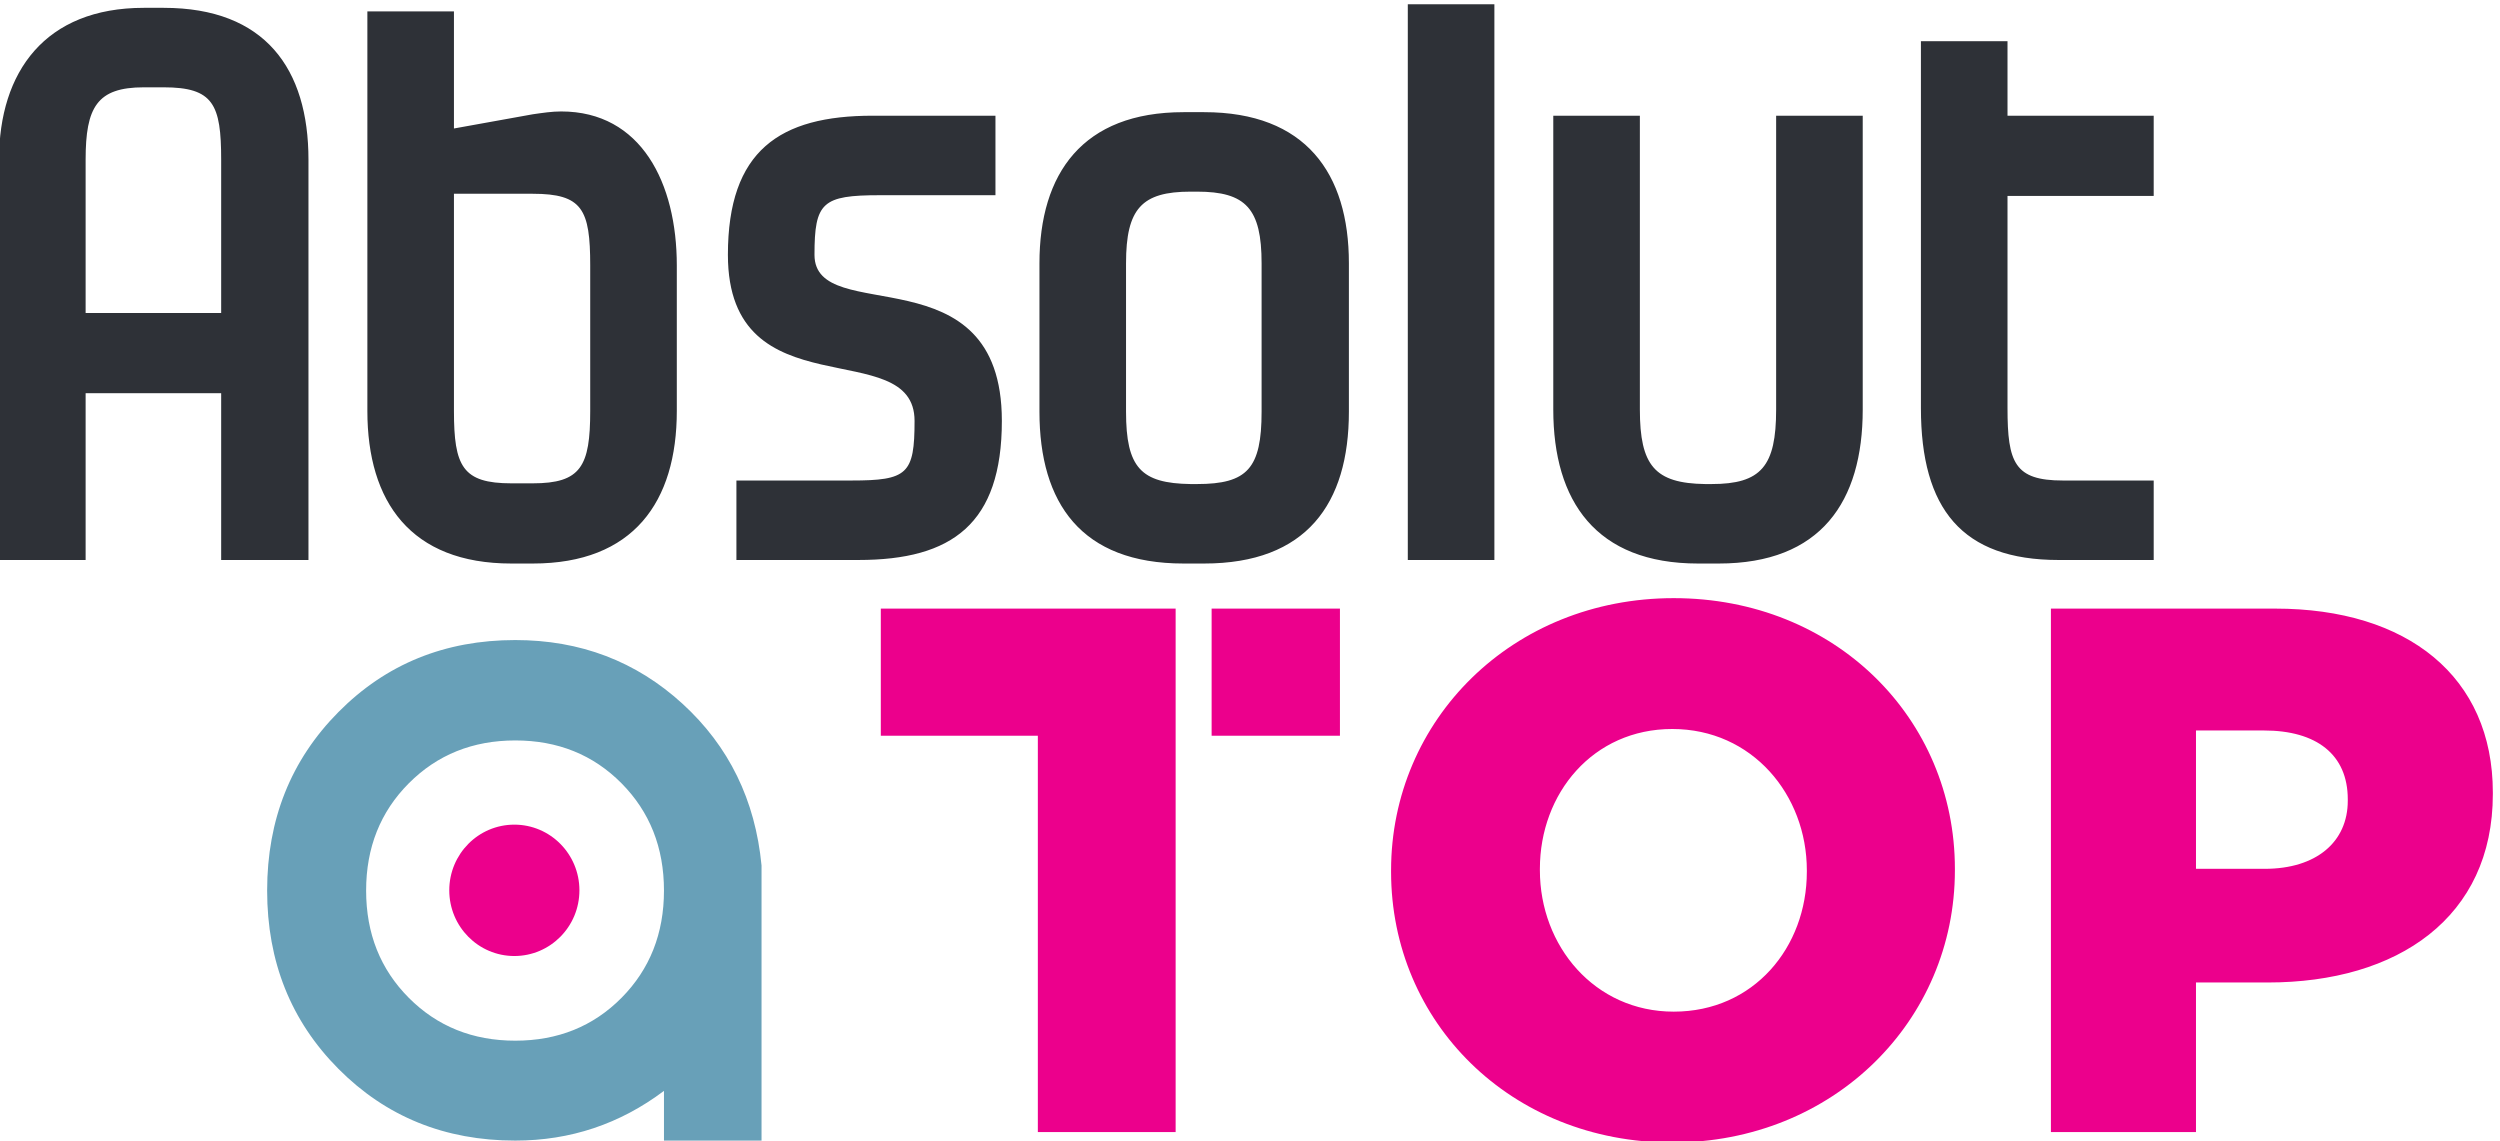 <svg xmlns="http://www.w3.org/2000/svg" class="w-full h-full" xml:space="preserve" viewBox="132.73 201.28 857.04 391.17"><path d="M2323.72 1990.14c92.62 0 167.73 75.8 167.73 169.33 0 93.5-75.11 169.3-167.73 169.3-92.62 0-167.72-75.8-167.72-169.3 0-93.53 75.1-169.33 167.72-169.33" style="fill:#ec008c;fill-opacity:1;fill-rule:nonzero;stroke:none" transform="matrix(.133 0 0 -.133 0 793.707)"/><path d="M2051.68 2435.32c-73.36-73.65-110-165.81-110-276.47 0-110.69 36.64-202.81 110-276.47 73.35-73.65 164.84-110.45 274.46-110.45 109.61 0 200.9 36.8 273.86 110.45 72.93 73.66 109.41 165.78 109.41 276.47 0 110.66-36.48 202.82-109.41 276.47-72.96 73.63-164.25 110.48-273.86 110.48-109.62 0-201.11-36.85-274.46-110.48m909.21-920.94h-251.48v128.15c-113.64-85.45-241.41-128.15-383.27-128.15-181.36 0-333.29 61.64-455.8 184.91-122.54 123.28-183.79 276.49-183.79 459.56 0 183.1 61.25 336.46 183.79 460.16 122.51 123.68 274.44 185.53 455.8 185.53 167.65 0 311.33-54.7 431.04-164.15 119.68-109.47 187.57-248.39 203.71-416.84" style="fill:#68a0b8;fill-opacity:1;fill-rule:nonzero;stroke:none" transform="matrix(.133 0 0 -.133 0 793.707)"/><path d="M6549.27 3010.93v204.86h-234.15c-124.4 0-142.67 45.76-142.67 186.6v546.98h376.82v206.73h-376.82v192.07h-223.19v-945.78c0-259.76 106.1-391.46 354.88-391.46zm-750 1145.17h-223.19v-757.37c0-146.34-38.46-192.07-166.51-192.07h-16.43c-129.89 1.84-168.3 47.56-168.3 192.07v757.37h-223.18v-757.37c0-235.96 109.73-396.93 373.18-396.93h53.05c263.43 0 371.38 159.13 371.38 396.93zm-949.42 287.21h-223.18V3010.93h223.18zm-600.04-1050.06c0-146.32-36.59-186.59-166.45-186.59h-16.48c-128.05 1.84-166.47 42.08-166.47 186.59v382.34c0 140.86 40.26 184.78 166.47 184.78h16.48c126.21 0 166.45-43.92 166.45-184.78zm225.02 382.34c0 232.32-111.59 389.64-373.2 389.64h-53.03c-259.78 0-371.37-157.32-371.37-389.64v-382.34c0-236 107.93-391.45 371.37-391.45h53.03c263.45 0 373.2 153.64 373.2 391.45zm-894.52-406.1c0 440.86-482.95 239.64-482.95 428.05 0 135.37 20.12 153.64 168.28 153.64h298.18v204.92h-316.46c-239.65 0-373.18-89.65-373.18-358.56 0-407.94 481.12-203.05 481.12-428.05 0-137.21-18.3-153.7-162.82-153.7h-296.36v-204.86h314.64c241.47 0 369.55 93.3 369.55 358.56m-1061.03 25.6c0-142.7-23.77-186.59-148.16-186.59h-54.89c-126.21 0-148.19 43.89-148.19 186.59v559.79h203.08c128.05 0 148.16-40.26 148.16-184.8zm223.2 374.99c0 212.24-91.49 396.99-298.2 396.99-23.77 0-47.57-3.65-73.16-7.32l-203.08-36.6v301.83h-223.15V3395.09c0-234.16 111.59-393.29 371.34-393.29h54.89c259.75 0 371.36 159.13 371.36 393.29zm-1174.44-122.56h-349.38v395.15c0 135.37 29.25 186.59 149.99 186.59h51.23c128.05 0 148.16-43.92 148.16-186.59zm225.02-636.59v1031.74c0 234.15-111.59 391.47-373.18 391.47h-51.23c-254.26 0-373.177-164.61-373.177-391.47V3010.93h223.187v429.89h349.38v-429.89h225.02" style="fill:#2e3137;fill-opacity:1;fill-rule:nonzero;stroke:none" transform="matrix(.133 0 0 -.133 0 793.707)"/><path d="M7423.43 2407.62v3.85c0 298.75-219.73 474.15-560.88 474.15h-578.22V1536.43h373.92v385.48h185.03c335.36 0 580.15 167.68 580.15 485.71zm-373.92-17.35c0-106.01-80.96-175.39-213.95-175.39h-177.31v356.57h175.39c134.91 0 215.87-61.68 215.87-177.32v-3.86M6036.84 2211.02v3.86c0 387.41-308.39 697.71-724.71 697.71-416.32 0-728.56-314.16-728.56-701.57v-3.85c0-387.41 308.39-697.72 724.71-697.72 416.31 0 728.56 314.16 728.56 701.57zm-381.63-3.85c0-194.67-136.85-360.43-343.08-360.43-204.31 0-345 169.62-345 364.28v3.86c0 194.67 136.84 360.42 341.15 360.42 206.23 0 346.93-169.62 346.93-364.28v-3.85M4121 2557.96h330.74v327.66H4121v-327.66M4028.24 2885.62h-759.93v-327.66h404.76V1536.43h355.17v1349.19" style="fill:#ec008c;fill-opacity:1;fill-rule:nonzero;stroke:none" transform="matrix(.133 0 0 -.133 0 793.707)"/></svg>